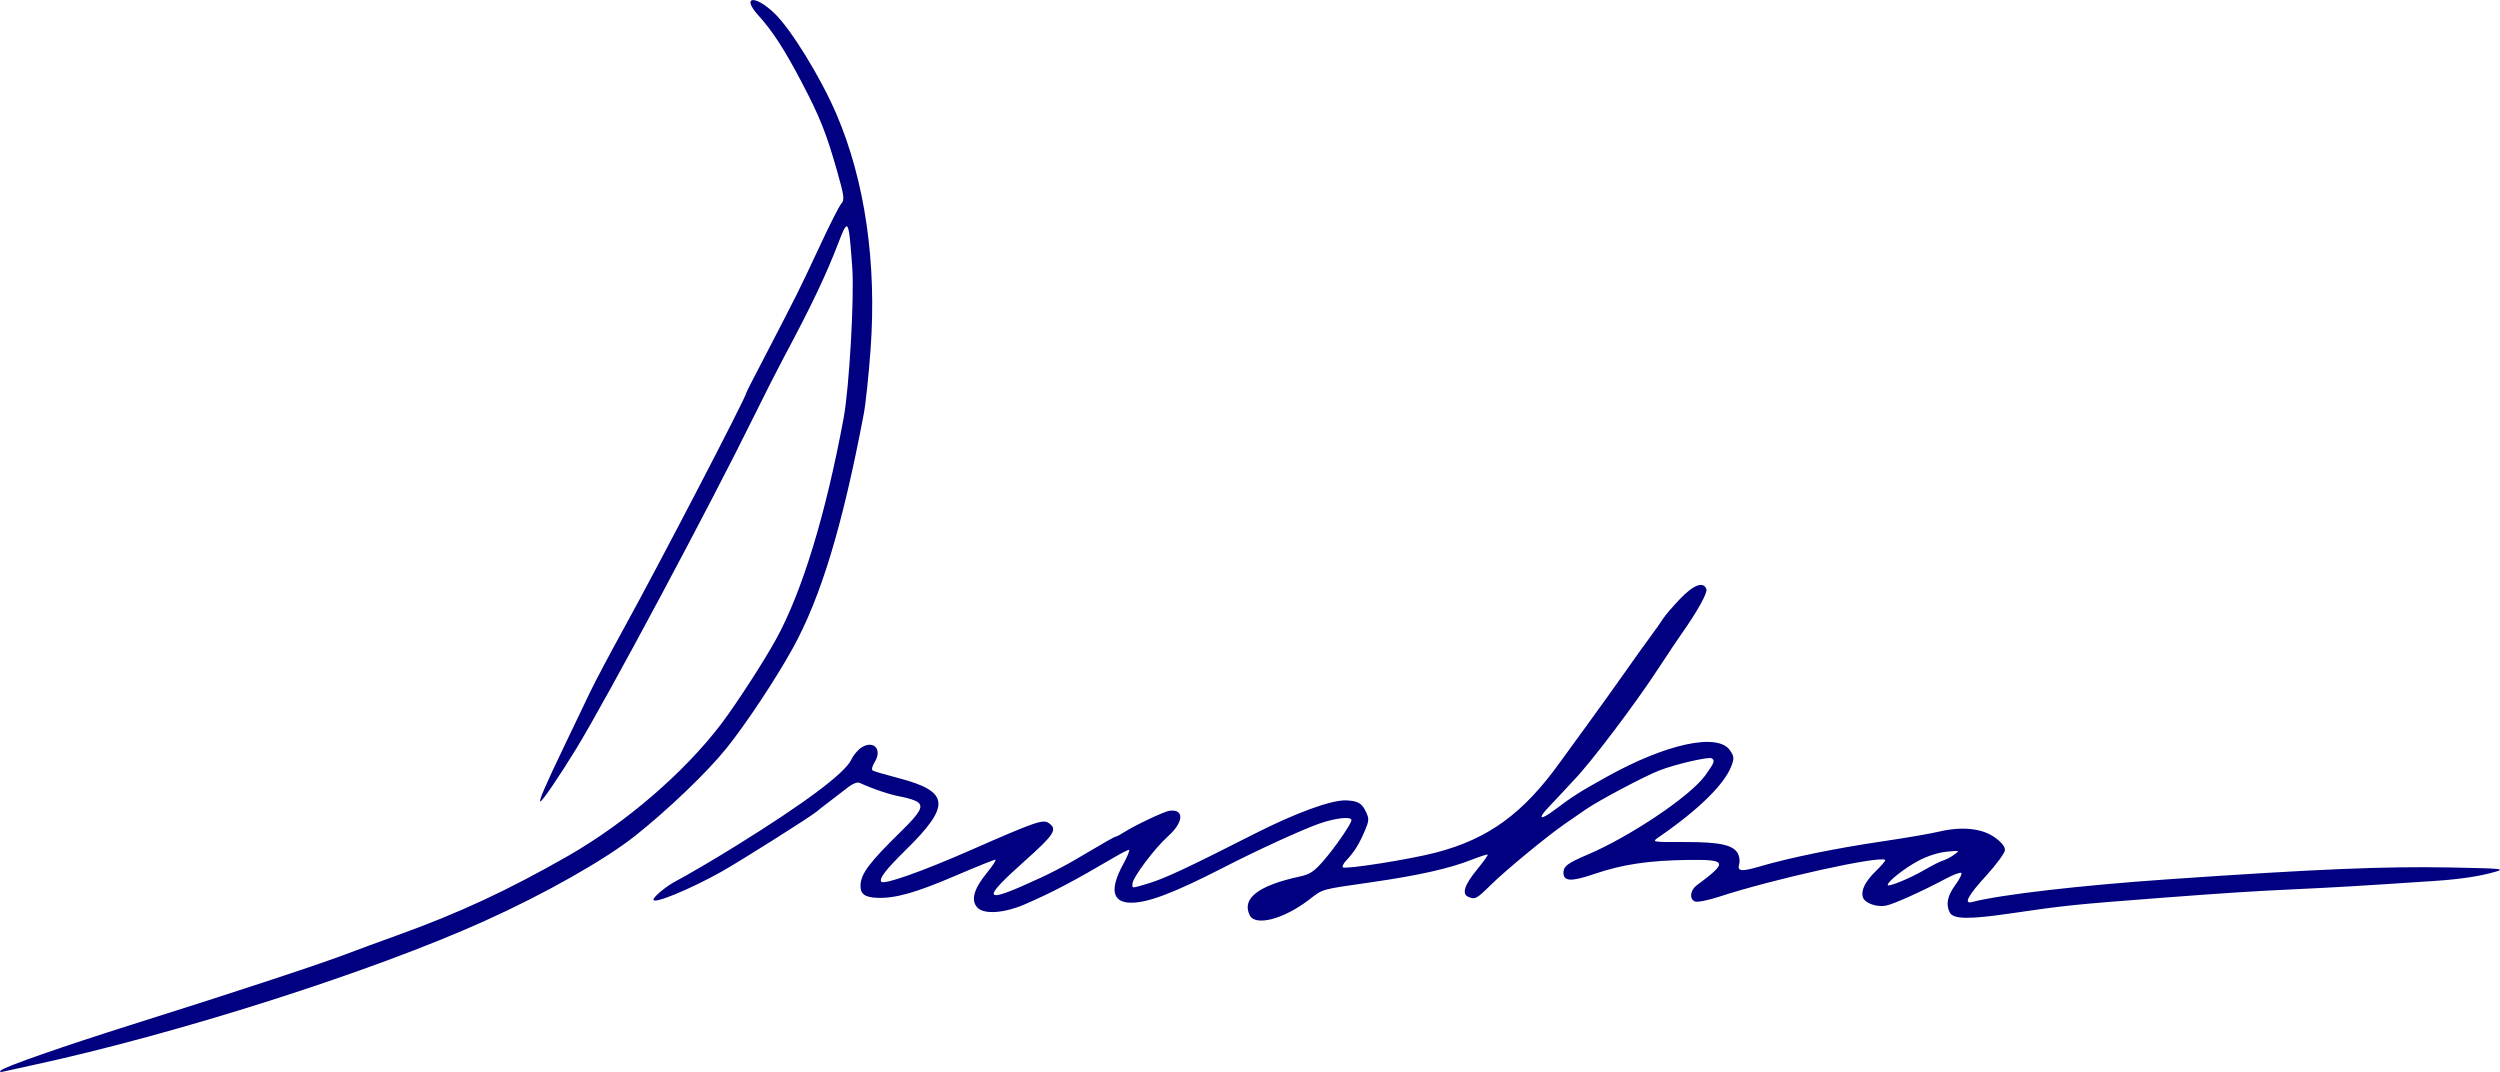 <?xml version="1.0" encoding="UTF-8" standalone="no"?>
<!-- Created with Inkscape (http://www.inkscape.org/) -->

<svg
   width="13cm"
   height="5.574cm"
   viewBox="0 0 130 55.743"
   version="1.1"
   id="svg38164"
   inkscape:version="1.4 (e7c3feb1, 2024-10-09)"
   sodipodi:docname="DRUSKA LOGO VECTORIZAT.svg"
   xmlns:inkscape="http://www.inkscape.org/namespaces/inkscape"
   xmlns:sodipodi="http://sodipodi.sourceforge.net/DTD/sodipodi-0.dtd"
   xmlns="http://www.w3.org/2000/svg"
   xmlns:svg="http://www.w3.org/2000/svg">
  <sodipodi:namedview
     id="namedview38166"
     pagecolor="#ffffff"
     bordercolor="#666666"
     borderopacity="1.0"
     inkscape:showpageshadow="2"
     inkscape:pageopacity="0.0"
     inkscape:pagecheckerboard="0"
     inkscape:deskcolor="#d1d1d1"
     inkscape:document-units="mm"
     showgrid="false"
     inkscape:zoom="0.89776974"
     inkscape:cx="299.07446"
     inkscape:cy="164.29603"
     inkscape:window-width="1440"
     inkscape:window-height="788"
     inkscape:window-x="0"
     inkscape:window-y="25"
     inkscape:window-maximized="0"
     inkscape:current-layer="layer1" />
  <defs
     id="defs38161" />
  <g
     inkscape:label="Layer 1"
     inkscape:groupmode="layer"
     id="layer1"
     transform="translate(-7.348,-45.36)">
    <path
       style="fill:#000080;fill-opacity:1;stroke-width:0.131"
       d="m 7.393,101.021 c 0.214,-0.196 3.291,-1.27 6.837,-2.386 5.509,-1.735 9.946,-3.199 11.366,-3.752 0.352,-0.137 1.417,-0.528 2.367,-0.87 3.235,-1.163 5.784,-2.347 8.935,-4.15 2.994,-1.714 6.03,-4.33 7.942,-6.844 0.78,-1.026 2.209,-3.23 2.856,-4.405 1.359,-2.467 2.59,-6.494 3.52,-11.514 0.293,-1.584 0.562,-6.281 0.448,-7.838 -0.187,-2.553 -0.212,-2.597 -0.722,-1.269 -0.642,1.672 -1.411,3.289 -2.813,5.909 -0.34,0.635 -1.043,2.021 -1.564,3.081 -2.265,4.611 -7.665,14.711 -9.254,17.312 -0.861,1.409 -1.771,2.745 -1.866,2.742 -0.096,-0.003 0.255,-0.818 1.221,-2.832 0.492,-1.025 1.1,-2.297 1.353,-2.827 0.252,-0.53 1.036,-2.011 1.741,-3.292 1.91,-3.466 6.389,-12.082 6.398,-12.305 8.67e-4,-0.029 0.343,-0.703 0.76,-1.497 0.417,-0.795 0.933,-1.792 1.147,-2.215 0.214,-0.424 0.538,-1.059 0.72,-1.412 0.181,-0.353 0.732,-1.51 1.224,-2.57 0.492,-1.061 0.982,-2.025 1.09,-2.143 0.173,-0.189 0.145,-0.393 -0.229,-1.711 -0.553,-1.945 -0.893,-2.798 -1.824,-4.573 -0.906,-1.729 -1.524,-2.684 -2.261,-3.496 -0.905,-0.997 -0.195,-1.094 0.832,-0.113 0.862,0.823 2.416,3.352 3.232,5.262 1.473,3.446 2.092,7.706 1.77,12.188 -0.096,1.333 -0.256,2.858 -0.357,3.39 -1.107,5.835 -2.229,9.533 -3.697,12.19 -0.884,1.601 -2.439,3.944 -3.447,5.196 -0.998,1.24 -3.017,3.176 -4.73,4.537 -1.591,1.264 -4.717,3.033 -7.878,4.456 -5.857,2.639 -15.974,5.864 -23.468,7.481 -0.69,0.149 -1.373,0.299 -1.519,0.334 -0.175,0.042 -0.219,0.022 -0.129,-0.061 z M 41.325,92.142 c 0.006,-0.152 0.685,-0.71 1.172,-0.963 0.537,-0.279 1.984,-1.128 3.073,-1.803 3.615,-2.241 5.72,-3.813 6.047,-4.517 0.111,-0.238 0.357,-0.526 0.547,-0.64 0.631,-0.379 1.07,0.127 0.667,0.77 -0.124,0.197 -0.173,0.394 -0.11,0.437 0.063,0.043 0.657,0.218 1.319,0.39 2.691,0.698 2.772,1.419 0.417,3.735 -1.061,1.044 -1.42,1.511 -1.278,1.664 0.149,0.161 2.122,-0.539 4.66,-1.653 3.351,-1.471 3.742,-1.607 4.041,-1.402 0.474,0.325 0.303,0.591 -1.284,2.006 -2.079,1.853 -2.097,2.149 -0.081,1.267 1.43,-0.626 2.18,-1.015 3.594,-1.864 0.645,-0.387 1.208,-0.703 1.251,-0.701 0.043,0.002 0.239,-0.101 0.436,-0.227 0.556,-0.359 2.096,-1.087 2.371,-1.121 0.777,-0.097 0.733,0.602 -0.084,1.33 -0.692,0.616 -1.835,2.142 -1.848,2.465 -0.009,0.254 -0.071,0.255 0.851,-0.022 0.825,-0.248 2.081,-0.836 5.47,-2.56 2.163,-1.1 4.026,-1.781 4.792,-1.751 0.612,0.026 0.819,0.144 1.031,0.596 0.171,0.366 0.166,0.452 -0.065,0.996 -0.287,0.678 -0.556,1.108 -0.948,1.517 -0.149,0.156 -0.235,0.323 -0.19,0.371 0.112,0.122 3.467,-0.408 4.832,-0.763 2.738,-0.712 4.562,-2.042 6.481,-4.726 0.11,-0.153 0.734,-1.012 1.388,-1.909 0.654,-0.897 1.55,-2.147 1.992,-2.778 0.442,-0.631 1.028,-1.45 1.303,-1.82 0.275,-0.37 0.574,-0.796 0.665,-0.945 0.091,-0.15 0.48,-0.603 0.866,-1.008 0.713,-0.748 1.233,-0.941 1.379,-0.511 0.065,0.191 -0.483,1.174 -1.294,2.321 -0.205,0.29 -0.742,1.093 -1.195,1.786 -1.251,1.914 -3.552,4.951 -4.429,5.847 -0.076,0.077 -0.286,0.305 -0.468,0.505 -0.182,0.201 -0.54,0.582 -0.796,0.849 -0.635,0.66 -0.468,0.74 0.313,0.15 0.899,-0.68 1.283,-0.923 2.689,-1.705 3.101,-1.726 5.776,-2.299 6.409,-1.374 0.211,0.307 0.22,0.416 0.075,0.805 -0.357,0.955 -1.719,2.291 -3.77,3.7 -0.389,0.267 -0.389,0.267 1.32,0.262 1.863,-0.006 2.567,0.152 2.796,0.623 0.072,0.148 0.097,0.38 0.057,0.515 -0.12,0.395 0.098,0.419 1.117,0.119 1.506,-0.442 3.934,-0.938 6.302,-1.287 1.195,-0.176 2.53,-0.405 2.966,-0.509 1.191,-0.284 2.237,-0.177 2.902,0.297 0.354,0.252 0.537,0.481 0.53,0.662 -0.006,0.152 -0.441,0.747 -0.968,1.322 -0.952,1.04 -1.198,1.497 -0.741,1.378 1.474,-0.385 5.642,-0.868 10.226,-1.184 7.676,-0.529 11.238,-0.678 14.623,-0.613 2.741,0.053 2.903,0.068 2.348,0.229 -0.787,0.227 -1.809,0.382 -3.095,0.468 -3.963,0.265 -5.126,0.334 -7.284,0.434 -2.211,0.102 -3.618,0.193 -7.022,0.452 -4.466,0.34 -5.012,0.396 -7.856,0.815 -2.111,0.31 -2.929,0.294 -3.102,-0.062 -0.211,-0.434 -0.119,-0.864 0.309,-1.45 0.225,-0.308 0.354,-0.582 0.285,-0.609 -0.068,-0.026 -0.41,0.103 -0.759,0.287 -1.351,0.715 -2.787,1.36 -3.175,1.426 -0.472,0.08 -1.071,-0.139 -1.169,-0.428 -0.121,-0.358 0.106,-0.828 0.662,-1.368 0.299,-0.29 0.521,-0.552 0.493,-0.582 -0.232,-0.252 -5.832,0.988 -8.674,1.92 -0.552,0.181 -1.101,0.287 -1.22,0.236 -0.304,-0.13 -0.252,-0.585 0.096,-0.843 1.638,-1.214 1.59,-1.345 -0.48,-1.317 -2.027,0.029 -3.403,0.234 -4.831,0.724 -1.237,0.424 -1.642,0.401 -1.622,-0.092 0.013,-0.312 0.234,-0.473 1.237,-0.901 2.254,-0.96 5.359,-3.048 6.136,-4.127 0.469,-0.651 0.515,-0.77 0.339,-0.888 -0.147,-0.099 -1.896,0.305 -2.727,0.63 -0.789,0.309 -3.139,1.554 -3.821,2.024 -0.265,0.183 -0.749,0.517 -1.077,0.743 -0.942,0.65 -3.097,2.426 -3.879,3.198 -0.73,0.72 -0.806,0.76 -1.159,0.608 -0.347,-0.149 -0.2,-0.616 0.44,-1.398 0.338,-0.413 0.595,-0.772 0.572,-0.798 -0.023,-0.026 -0.388,0.09 -0.81,0.257 -1.163,0.461 -2.755,0.82 -5.191,1.172 -2.751,0.397 -2.535,0.337 -3.303,0.924 -1.322,1.011 -2.787,1.389 -3.076,0.794 -0.422,-0.869 0.448,-1.54 2.609,-2.009 0.535,-0.116 0.744,-0.257 1.253,-0.847 0.601,-0.696 1.422,-1.89 1.432,-2.083 0.009,-0.209 -0.84,-0.116 -1.686,0.184 -0.919,0.325 -3.218,1.38 -4.956,2.273 -2.618,1.345 -4.004,1.866 -4.879,1.835 -0.924,-0.032 -1.048,-0.721 -0.359,-1.983 0.229,-0.419 0.37,-0.764 0.314,-0.766 -0.056,-0.003 -0.398,0.171 -0.761,0.384 -2.092,1.232 -3.258,1.845 -4.669,2.453 -1.055,0.455 -2.084,0.531 -2.443,0.179 -0.373,-0.365 -0.214,-0.971 0.476,-1.814 0.309,-0.377 0.508,-0.687 0.444,-0.69 -0.064,-0.003 -0.995,0.372 -2.069,0.832 -2.067,0.886 -3.139,1.189 -4.079,1.152 -0.647,-0.026 -0.883,-0.204 -0.865,-0.656 0.022,-0.605 0.468,-1.193 2.139,-2.829 0.95,-0.931 1.138,-1.257 0.852,-1.484 -0.119,-0.095 -0.516,-0.225 -0.882,-0.29 -0.567,-0.101 -1.411,-0.382 -2.162,-0.722 -0.11,-0.05 -0.357,0.044 -0.575,0.217 -0.21,0.167 -0.63,0.49 -0.933,0.717 -0.303,0.227 -0.618,0.473 -0.699,0.547 -0.254,0.232 -4.032,2.617 -4.996,3.155 -1.637,0.913 -3.519,1.686 -3.51,1.442 z m 66.125,-1.56 c 0.374,-0.218 0.795,-0.43 0.935,-0.47 0.14,-0.04 0.398,-0.176 0.574,-0.301 0.319,-0.227 0.318,-0.227 -0.387,-0.16 -0.416,0.04 -1.01,0.229 -1.442,0.459 -0.729,0.388 -1.613,1.08 -1.621,1.268 -0.006,0.14 1.141,-0.33 1.94,-0.796 z"
       id="path6223" />
  </g>
</svg>
